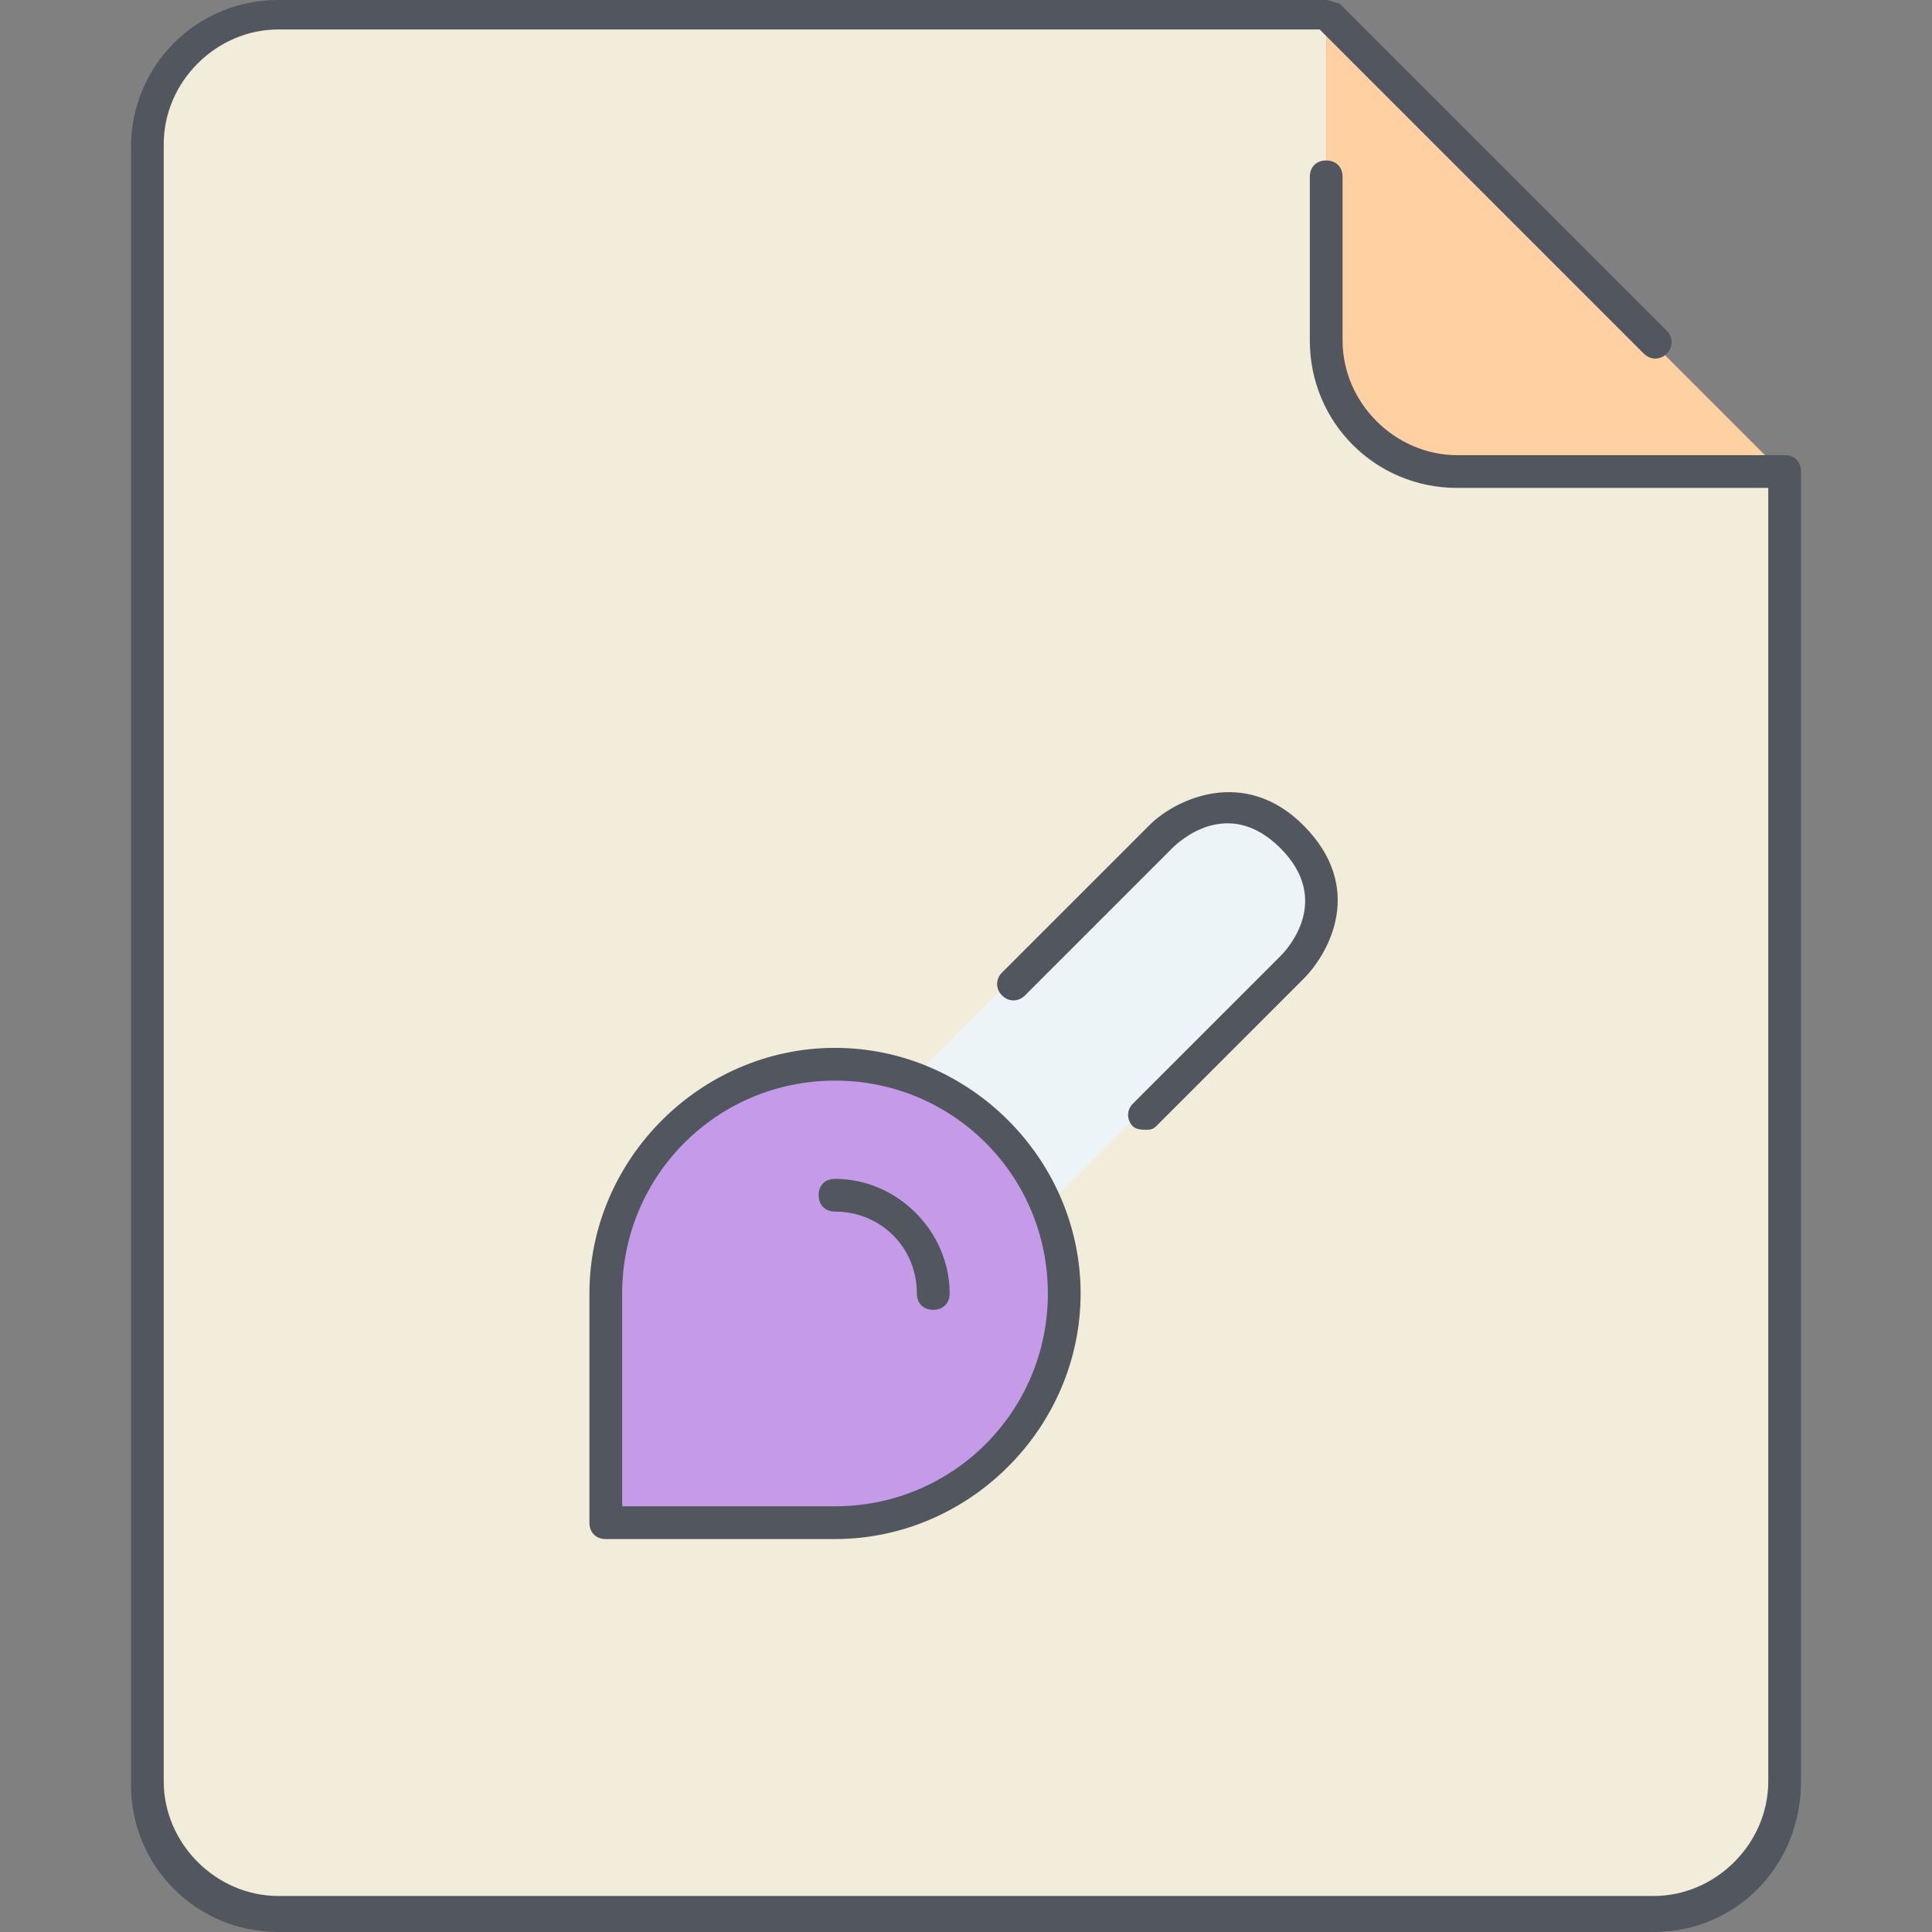 <?xml version="1.0" encoding="iso-8859-1"?>
<!-- Generator: Adobe Illustrator 19.0.0, SVG Export Plug-In . SVG Version: 6.00 Build 0)  -->
<svg version="1.1" id="Layer_1" xmlns="http://www.w3.org/2000/svg" xmlns:xlink="http://www.w3.org/1999/xlink" x="0px" y="0px"
	 viewBox="0 0 503.467 503.467" style="enable-background:new 0 0 503.467 503.467;" xml:space="preserve">
<rect x="0" y="0" width="503.467" height="503.467" fill="#808080" stroke="none"/>
<g transform="translate(5 1)">
	<path style="fill:#F2EDDA;" d="M460.067,122.733v341.333c0,18.773-15.36,34.133-34.133,34.133h-358.4
		c-18.773,0-34.133-15.36-34.133-34.133V37.4c0-18.773,15.36-34.133,34.133-34.133H340.6V88.6c0,18.773,15.36,34.133,34.133,34.133
		H460.067z"/>
	<path style="fill:#FFD0A1;" d="M460.067,122.733h-85.333c-18.773,0-34.133-15.36-34.133-34.133V3.267L460.067,122.733z"/>
	<path style="fill:#C49AE9;" d="M268.067,313.027c2.56,6.827,4.267,13.653,4.267,21.333c0,33.28-26.453,59.733-59.733,59.733
		h-59.733V334.36c0-33.28,26.453-59.733,59.733-59.733c7.68,0,15.36,1.707,21.333,4.267
		C250.147,285.72,262.093,297.667,268.067,313.027"/>
	<path style="fill:#ECF4F7;" d="M268.067,313.027c-5.973-15.36-18.773-28.16-34.133-34.133l0,0l63.147-63.147
		c0,0,17.067-17.067,34.133,0c17.067,17.067,0,34.133,0,34.133L268.067,313.027L268.067,313.027z"/>
</g>
<path style="fill:#51565F;" d="M430.933,503.467h-358.4c-21.333,0-38.4-17.067-38.4-38.4V38.4C34.133,17.067,51.2,0,72.533,0H345.6
	c0.853,0,2.56,0.853,3.413,0.853l85.333,85.333c1.707,1.707,1.707,4.267,0,5.973c-1.707,1.707-4.267,1.707-5.973,0l-84.48-84.48
	H72.533c-16.213,0-29.867,13.653-29.867,29.867v426.667c0,16.213,13.653,29.867,29.867,29.867h358.4
	c16.213,0,29.867-13.653,29.867-29.867V127.147h-81.067c-21.333,0-38.4-17.067-38.4-38.4V46.08c0-2.56,1.707-4.267,4.267-4.267
	s4.267,1.707,4.267,4.267v42.667c0,16.213,13.653,29.867,29.867,29.867h85.333c2.56,0,4.267,1.707,4.267,4.267v341.333
	C469.333,486.4,452.267,503.467,430.933,503.467z M217.6,401.067h-59.733c-2.56,0-4.267-1.707-4.267-4.267v-59.733
	c0-34.987,29.013-64,64-64s64,29.013,64,64S252.587,401.067,217.6,401.067z M162.133,392.533H217.6
	c30.72,0,55.467-24.747,55.467-55.467S248.32,281.6,217.6,281.6s-55.467,24.747-55.467,55.467V392.533z M243.2,341.333
	c-2.56,0-4.267-1.707-4.267-4.267c0-11.947-9.387-21.333-21.333-21.333c-2.56,0-4.267-1.707-4.267-4.267
	c0-2.56,1.707-4.267,4.267-4.267c16.213,0,29.867,13.653,29.867,29.867C247.467,339.627,245.76,341.333,243.2,341.333z
	 M298.667,294.4c-0.853,0-2.56,0-3.413-0.853c-1.707-1.707-1.707-4.267,0-5.973l38.4-38.4c1.707-1.707,13.653-14.507,0-28.16
	c-13.653-13.653-26.453-1.707-28.16,0l-38.4,38.4c-1.707,1.707-4.267,1.707-5.973,0c-1.707-1.707-1.707-4.267,0-5.973l38.4-38.4
	c6.827-6.827,24.747-15.36,40.107,0c16.213,16.213,6.827,33.28,0,40.107l-38.4,38.4C300.373,294.4,299.52,294.4,298.667,294.4z"/>
<g>
</g>
<g>
</g>
<g>
</g>
<g>
</g>
<g>
</g>
<g>
</g>
<g>
</g>
<g>
</g>
<g>
</g>
<g>
</g>
<g>
</g>
<g>
</g>
<g>
</g>
<g>
</g>
<g>
</g>
</svg>
